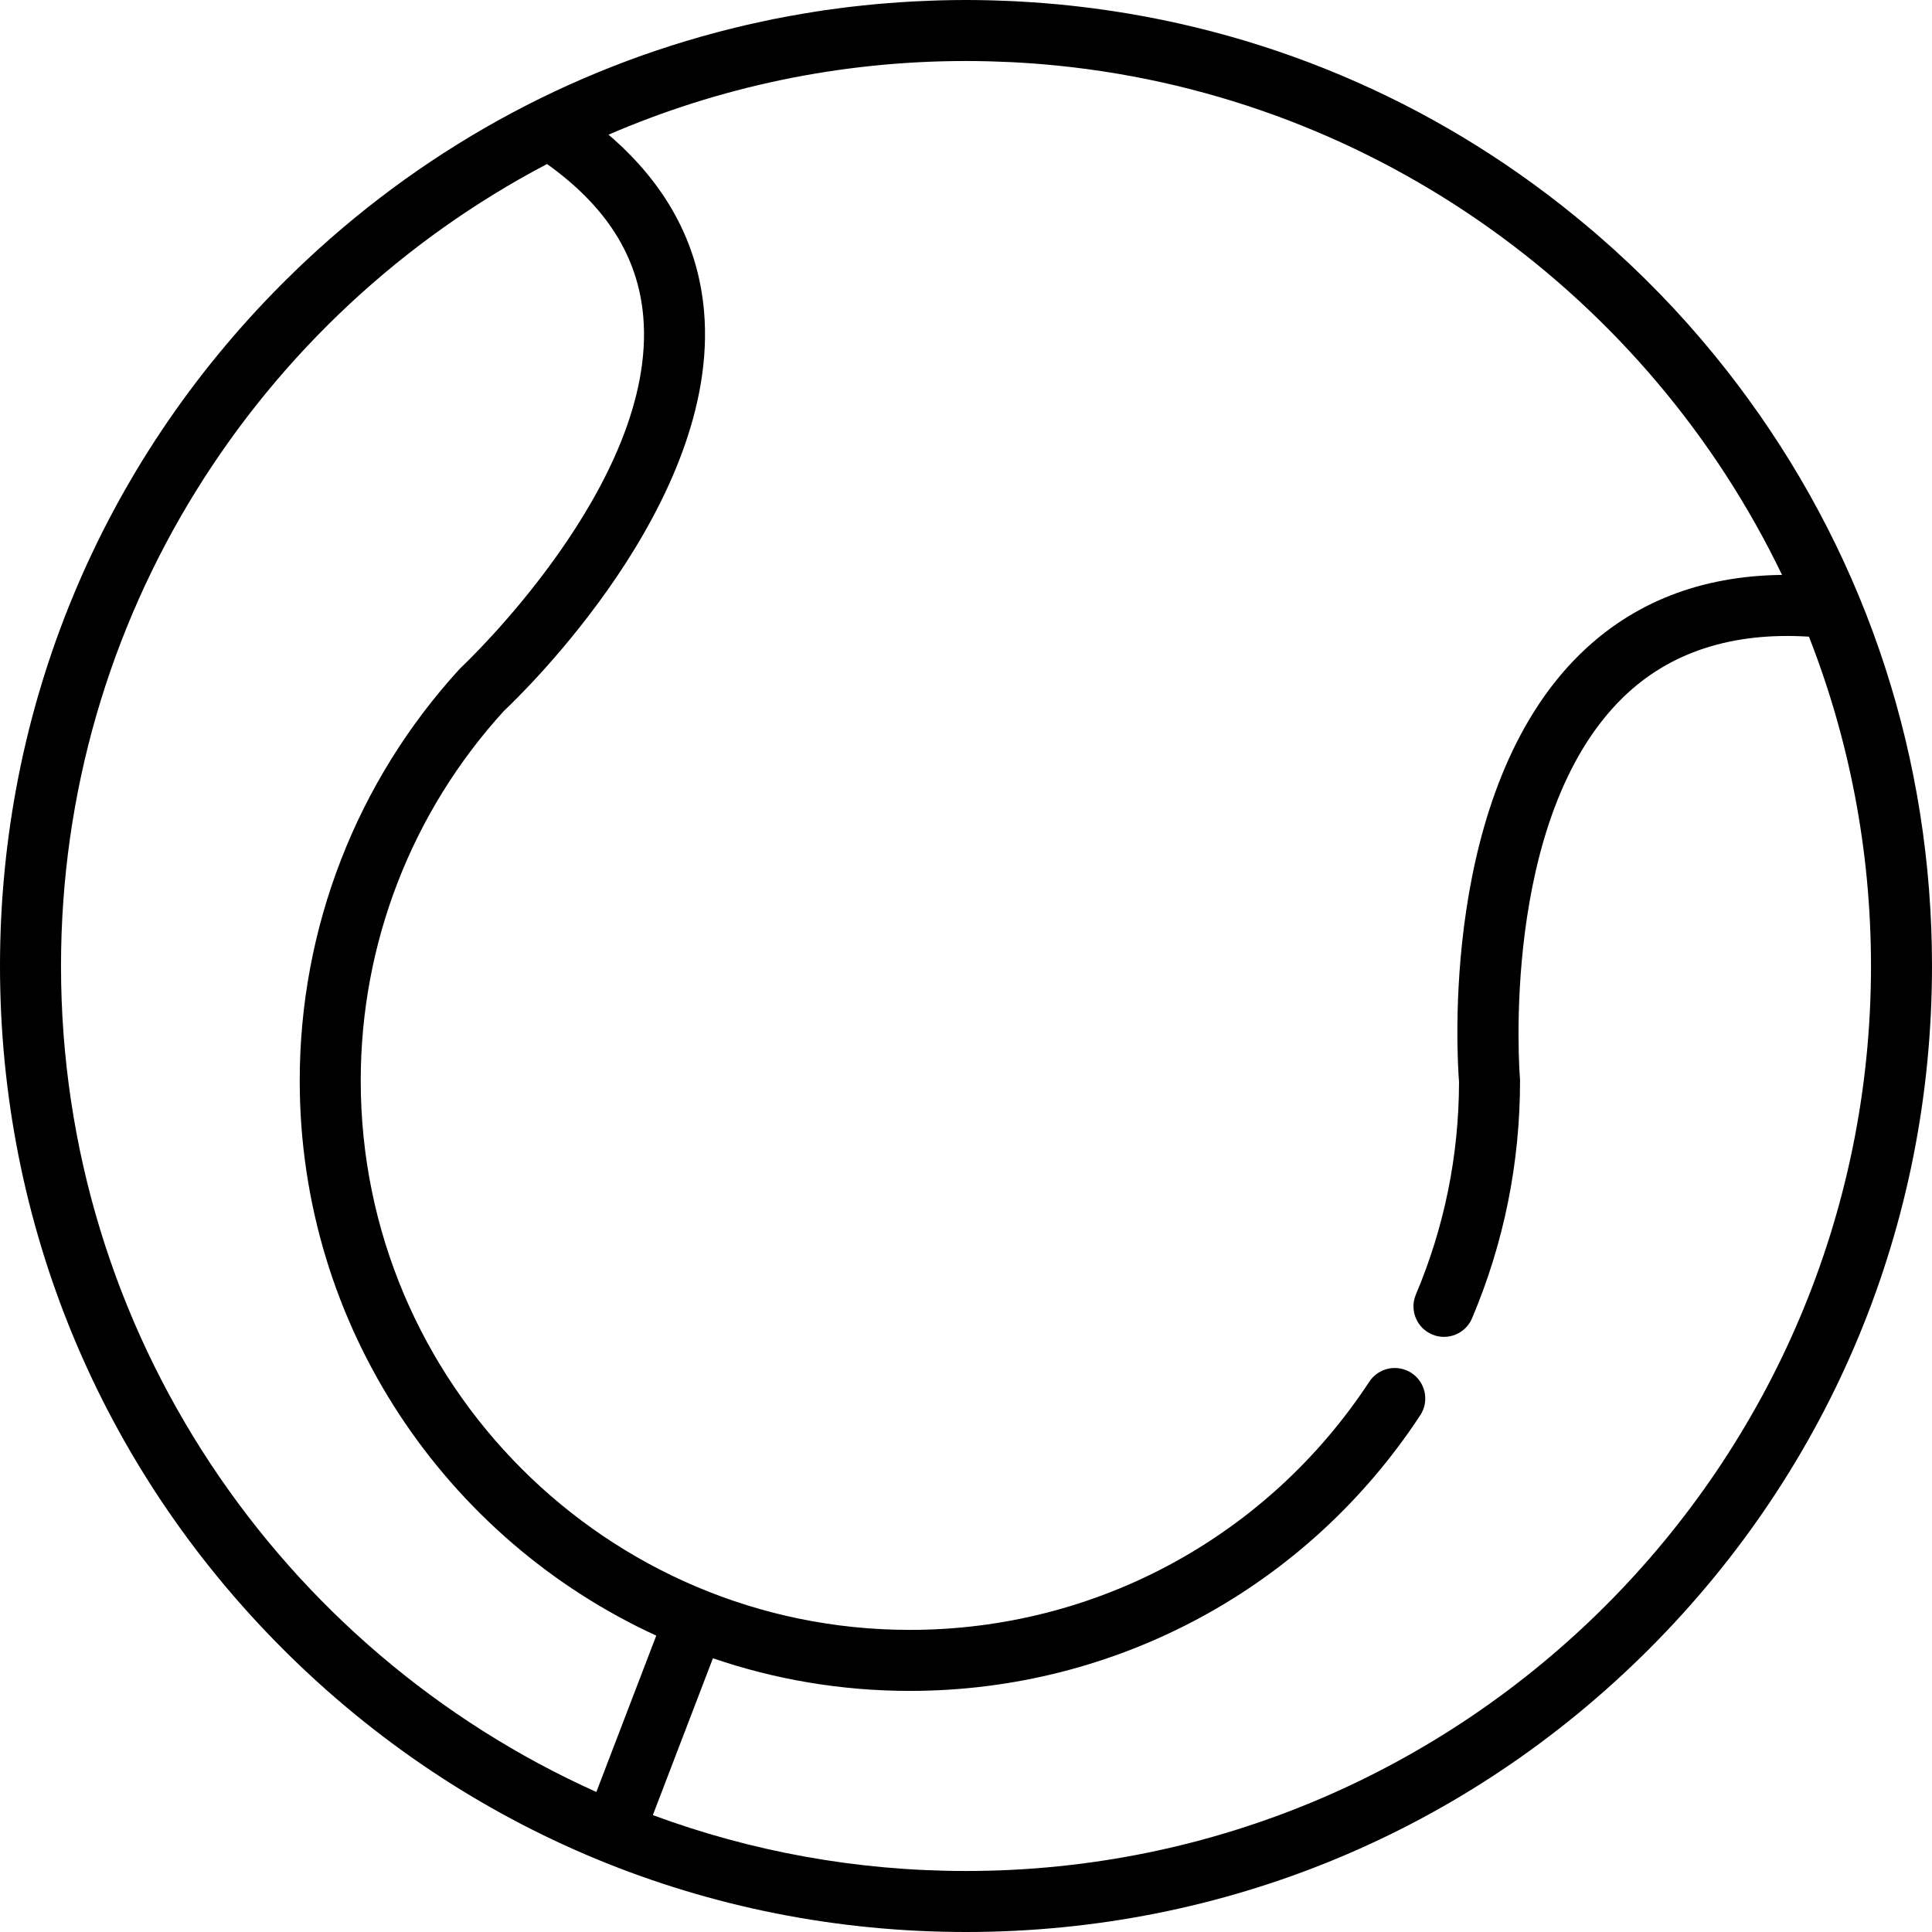 <?xml version="1.0" encoding="iso-8859-1"?>
<!-- Uploaded to: SVG Repo, www.svgrepo.com, Generator: SVG Repo Mixer Tools -->
<svg fill="#000000" height="800px" width="800px" version="1.1" id="Layer_1" xmlns="http://www.w3.org/2000/svg" xmlns:xlink="http://www.w3.org/1999/xlink" 
	 viewBox="0 0 512 512" xml:space="preserve">
<g>
	<g>
		<path d="M463.315,105.746c-0.137-0.189-0.274-0.379-0.411-0.568c-0.655-0.895-1.316-1.786-1.983-2.673
			c-0.706-0.941-1.42-1.876-2.139-2.807c-0.306-0.396-0.607-0.794-0.916-1.189c-9.028-11.563-19.056-22.343-29.986-32.234
			c-0.105-0.095-0.21-0.19-0.316-0.285c-1.205-1.088-2.422-2.163-3.649-3.229c-0.493-0.429-0.984-0.86-1.48-1.285
			c-0.53-0.454-1.067-0.9-1.602-1.348C383.409,28.524,338.293,8.607,289.98,2.239c-0.197-0.026-0.396-0.055-0.593-0.08
			c-1.262-0.163-2.526-0.315-3.792-0.46c-0.636-0.073-1.273-0.142-1.91-0.211c-1.102-0.117-2.202-0.235-3.306-0.338
			c-1.126-0.107-2.256-0.198-3.386-0.29c-1.146-0.093-2.294-0.179-3.443-0.257c-1.307-0.088-2.615-0.171-3.926-0.239
			c-0.708-0.037-1.419-0.068-2.128-0.099c-1.302-0.057-2.606-0.105-3.912-0.143c-0.617-0.017-1.232-0.038-1.85-0.052
			C259.825,0.028,257.914,0,256,0c-2.32,0-4.634,0.037-6.944,0.098c-0.88,0.023-1.755,0.065-2.632,0.096
			c-1.407,0.052-2.812,0.106-4.215,0.179c-1.094,0.057-2.185,0.129-3.276,0.2c-1.161,0.076-2.32,0.156-3.477,0.247
			c-1.208,0.095-2.416,0.198-3.621,0.31c-1.019,0.095-2.034,0.198-3.05,0.305c-1.286,0.135-2.572,0.272-3.854,0.426
			c-0.916,0.11-1.828,0.235-2.742,0.355c-1.341,0.176-2.683,0.347-4.018,0.543c-0.847,0.125-1.69,0.271-2.535,0.403
			c-2.159,0.341-4.312,0.706-6.457,1.102c-1.358,0.249-2.716,0.498-4.068,0.77c-0.79,0.159-1.578,0.333-2.366,0.499
			c-1.586,0.334-3.167,0.678-4.744,1.041c-0.55,0.127-1.098,0.259-1.648,0.39c-1.992,0.473-3.975,0.97-5.952,1.491
			c-0.135,0.036-0.269,0.07-0.403,0.106c-43.114,11.425-82.641,34.043-115.017,66.421C26.628,123.333,0,187.621,0,256
			s26.628,132.667,74.982,181.019C123.333,485.372,187.619,512,256,512s132.667-26.628,181.019-74.982
			C485.372,388.667,512,324.379,512,256C512,201.265,494.923,149.162,463.315,105.746z M16.168,256
			c0-92.204,52.31-172.407,128.804-212.531c15.742,11.251,24.104,24.499,25.495,40.389c3.856,44.043-47.682,92.474-48.199,92.954
			c-0.163,0.152-0.32,0.308-0.469,0.472c-27.323,29.863-42.37,68.617-42.37,109.121c0,65.192,38.784,121.491,94.486,147.052
			l-15.875,41.439C74.495,437.361,16.168,353.367,16.168,256z M256,495.832c-29.159,0-57.118-5.237-82.99-14.81l15.923-41.564
			c16.382,5.603,33.94,8.648,52.196,8.648c54.656,0,105.219-27.31,135.256-73.051c2.45-3.733,1.412-8.744-2.32-11.196
			c-3.734-2.449-8.744-1.413-11.196,2.32c-27.038,41.177-72.55,65.759-121.741,65.759c-80.245,0-145.531-65.284-145.531-145.531
			c0-36.35,13.464-71.132,37.919-97.976c4.719-4.433,57.468-55.243,53.062-105.941c-1.57-18.065-10.073-33.759-25.315-46.798
			C190.34,23.139,222.37,16.168,256,16.168c1.849,0,3.691,0.028,5.53,0.07c0.485,0.011,0.969,0.025,1.453,0.039
			c1.582,0.045,3.161,0.105,4.736,0.18c0.269,0.013,0.54,0.023,0.81,0.037c1.885,0.097,3.764,0.218,5.637,0.358
			c0.252,0.019,0.503,0.041,0.756,0.06c1.765,0.138,3.525,0.293,5.278,0.47c0.149,0.015,0.297,0.029,0.446,0.044
			c84.573,8.673,156.266,61.473,191.613,134.93c-21.521,0.25-39.464,7.262-53.465,20.932
			c-37.243,36.357-32.638,107.018-32.134,113.442c-0.042,19.534-3.888,38.48-11.433,56.321c-1.74,4.111,0.184,8.855,4.296,10.594
			c4.106,1.741,8.855-0.184,10.594-4.296c8.435-19.942,12.711-41.118,12.711-62.943c0-0.232-0.01-0.462-0.029-0.693
			c-0.059-0.686-5.51-68.835,27.288-100.855c12.297-12.004,28.871-17.412,49.302-16.134c10.61,27.062,16.443,56.5,16.443,87.277
			C495.832,388.244,388.243,495.832,256,495.832z"/>
	</g>
</g>
</svg>